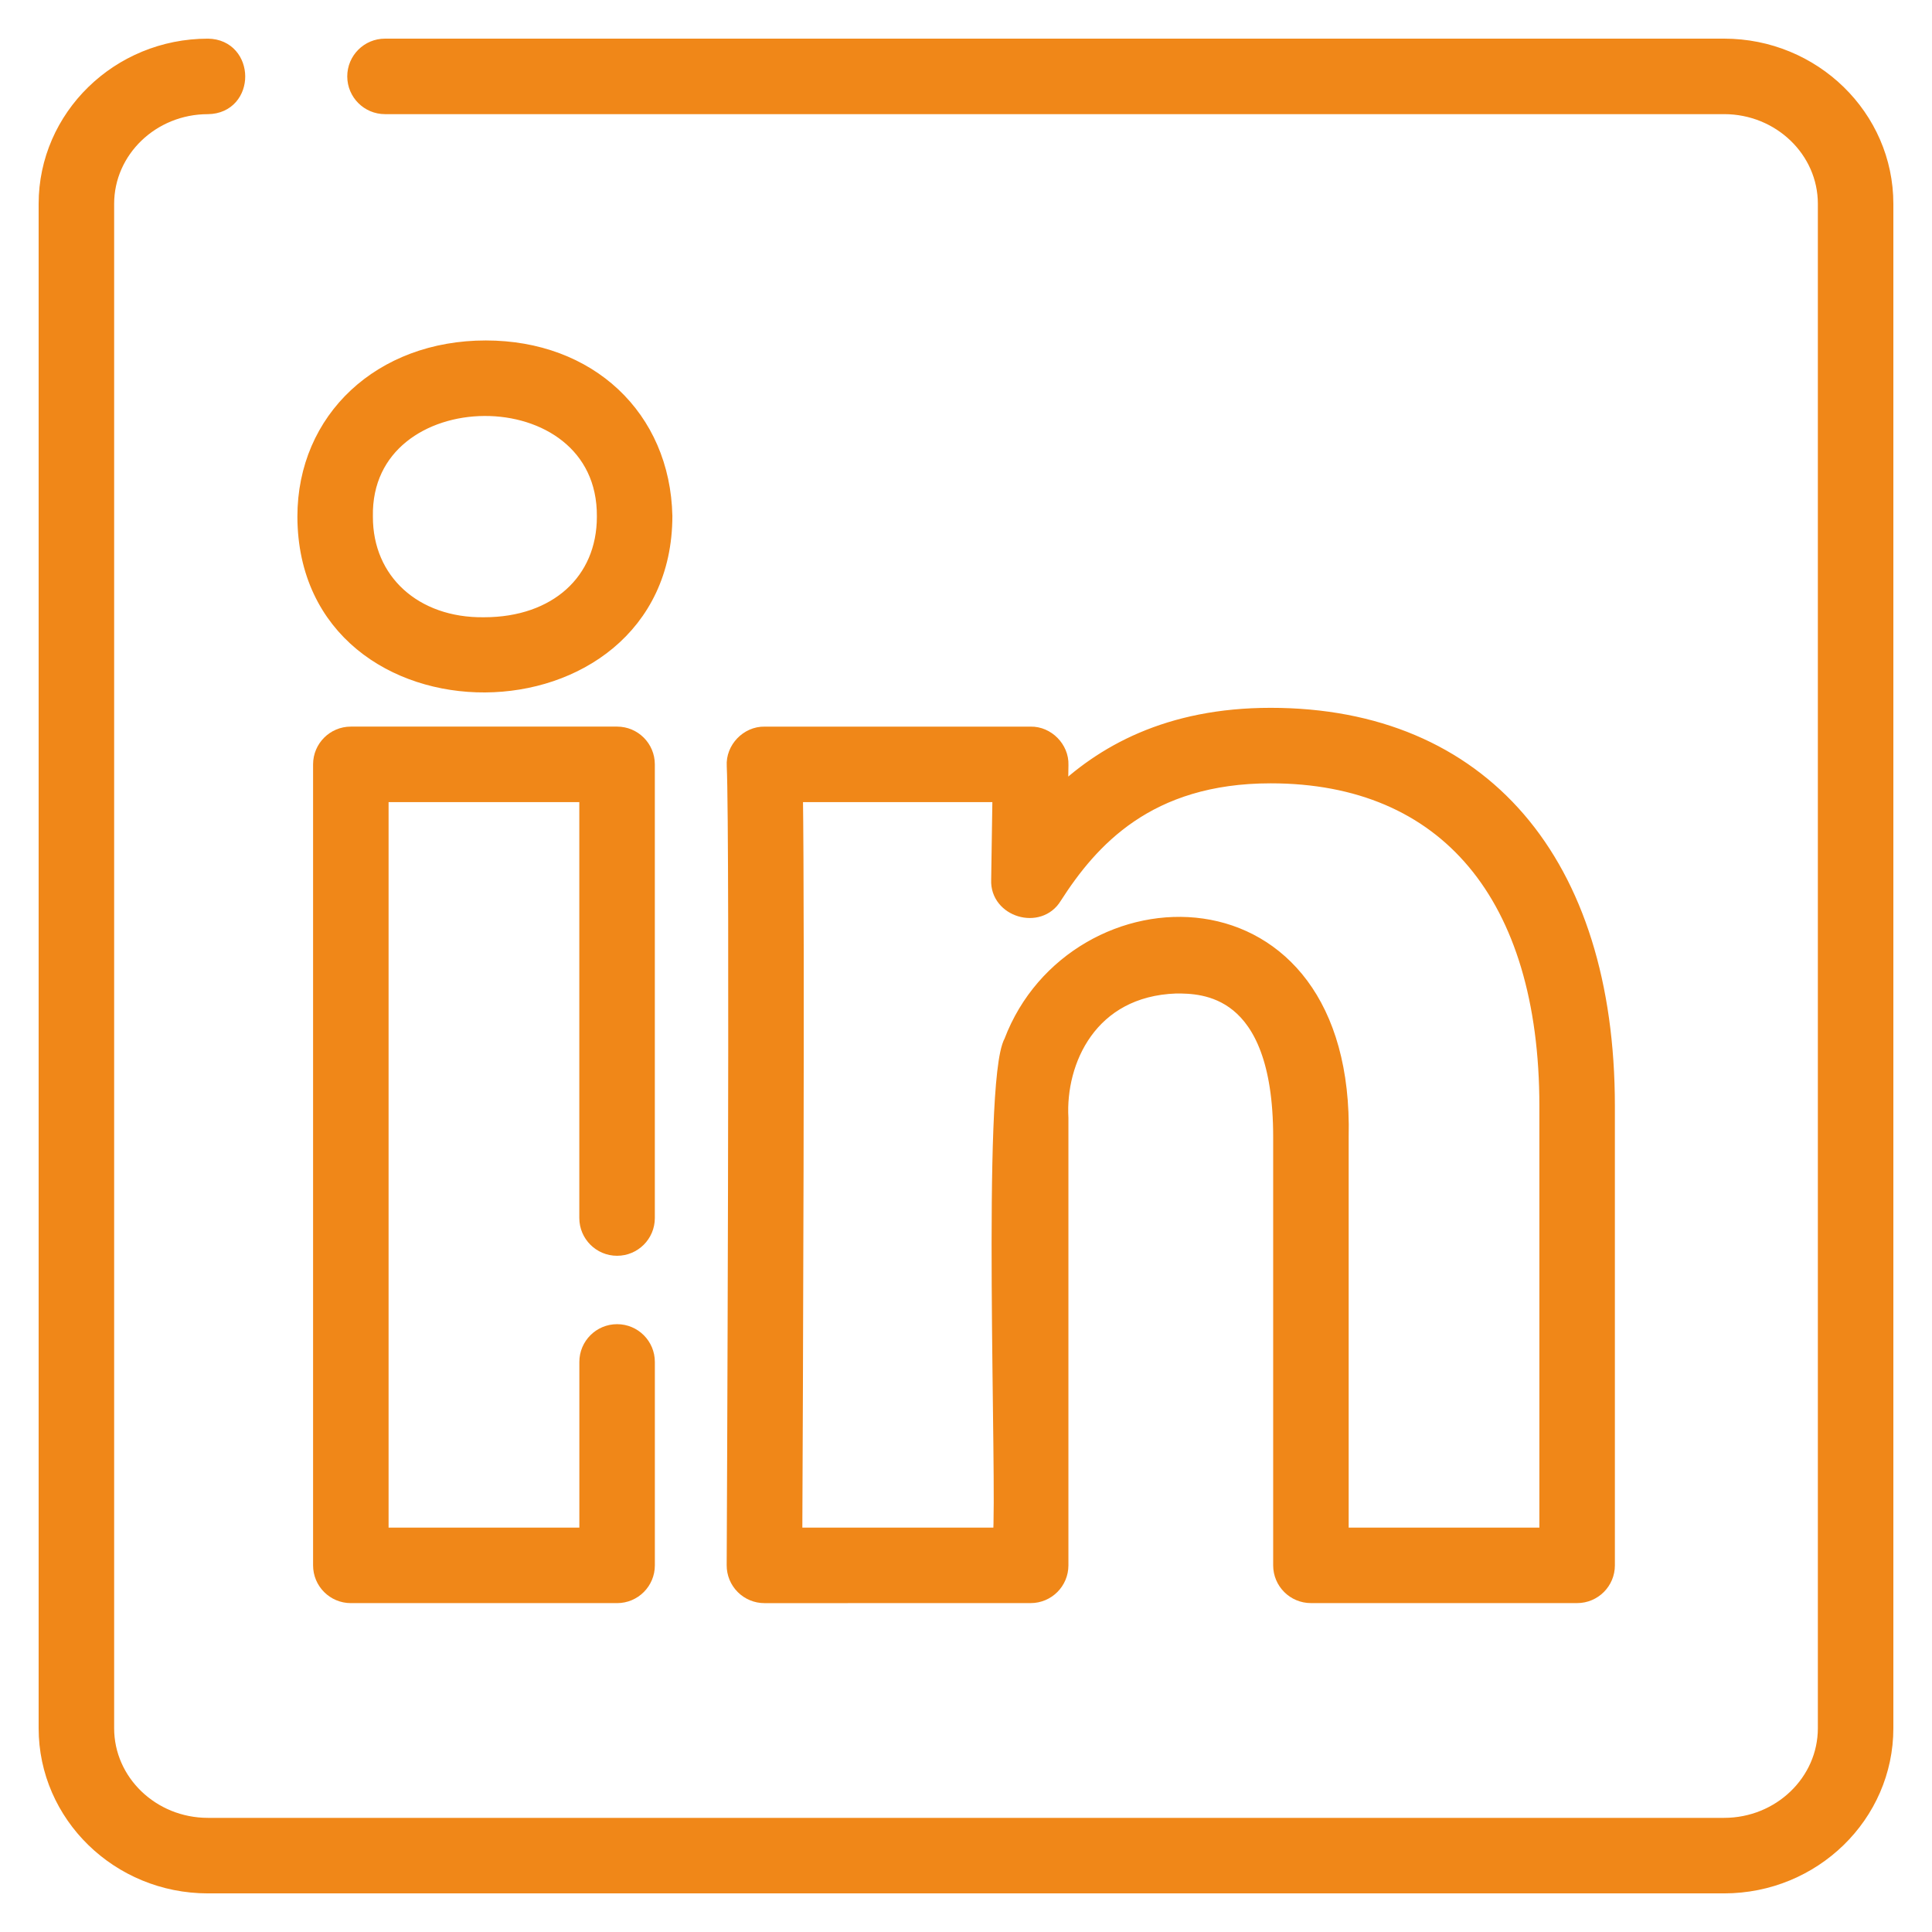 <?xml version="1.0" ?><svg style="enable-background:new 0 0 100 100;" version="1.1" viewBox="0 0 100 100" xml:space="preserve" xmlns="http://www.w3.org/2000/svg" xmlns:xlink="http://www.w3.org/1999/xlink"><style type="text/css">
	.st0{fill:#FFFFFF;}
	.st1{fill:#D43C89;}
	.st2{fill:#B2005F;}
	.st3{fill:none;stroke:#000000;stroke-width:3;stroke-linecap:round;stroke-linejoin:round;stroke-miterlimit:10;}
	
		.st4{fill-rule:evenodd;clip-rule:evenodd;fill:none;stroke:#000000;stroke-width:3;stroke-linecap:round;stroke-linejoin:round;stroke-miterlimit:10;}
	
		.st5{fill-rule:evenodd;clip-rule:evenodd;fill:none;stroke:#040404;stroke-width:3;stroke-linecap:round;stroke-linejoin:round;stroke-miterlimit:10;}
	.st6{fill-rule:evenodd;clip-rule:evenodd;}
	.st7{fill-rule:evenodd;clip-rule:evenodd;fill:#040404;}
	.st8{fill:url(#SVGID_1_);}
	.st9{fill:url(#SVGID_2_);}
	.st10{fill:url(#SVGID_3_);}
	.st11{fill:url(#SVGID_4_);}
	.st12{fill:url(#SVGID_5_);}
	.st13{fill:url(#SVGID_6_);}
	.st14{fill:url(#SVGID_7_);}
	.st15{fill:url(#SVGID_8_);}
	.st16{fill:url(#SVGID_9_);}
	.st17{fill:url(#SVGID_10_);}
	.st18{fill:url(#SVGID_11_);}
	.st19{fill:url(#SVGID_12_);}
	.st20{fill:url(#SVGID_13_);}
	.st21{fill:url(#SVGID_14_);}
	.st22{fill:url(#SVGID_15_);}
	.st23{fill:url(#SVGID_16_);}
	.st24{fill:url(#SVGID_17_);}
	.st25{fill:url(#SVGID_18_);}
	.st26{fill:url(#SVGID_19_);}
	.st27{fill:url(#SVGID_20_);}
	.st28{fill:url(#SVGID_21_);}
	.st29{fill:url(#SVGID_22_);}
	.st30{fill:url(#SVGID_23_);}
	.st31{fill:url(#SVGID_24_);}
	.st32{fill:url(#SVGID_25_);}
	.st33{fill:url(#SVGID_26_);}
	.st34{fill:url(#SVGID_27_);}
	.st35{fill:url(#SVGID_28_);}
	.st36{fill:url(#SVGID_29_);}
	.st37{fill:url(#SVGID_30_);}
	.st38{fill:url(#SVGID_31_);}
	.st39{fill:url(#SVGID_32_);}
	.st40{fill:url(#SVGID_33_);}
	.st41{fill:url(#SVGID_34_);}
	.st42{fill:url(#SVGID_35_);}
	.st43{fill:url(#SVGID_36_);}
	.st44{fill:url(#SVGID_37_);}
	.st45{fill:url(#SVGID_38_);}
	.st46{fill:url(#SVGID_39_);}
	.st47{fill:url(#SVGID_40_);}
	.st48{fill:url(#SVGID_41_);}
	.st49{fill:url(#SVGID_42_);}
	.st50{fill:url(#SVGID_43_);}
	.st51{fill:url(#SVGID_44_);}
	.st52{fill:url(#SVGID_45_);}
	.st53{fill:#040404;}
	.st54{fill:url(#SVGID_46_);}
	.st55{fill:url(#SVGID_47_);}
	.st56{fill:url(#SVGID_48_);}
	.st57{fill:url(#SVGID_49_);}
	.st58{fill:url(#SVGID_50_);}
	.st59{fill:url(#SVGID_51_);}
	.st60{fill:url(#SVGID_52_);}
	.st61{fill:url(#SVGID_53_);}
	.st62{fill:url(#SVGID_54_);}
	.st63{fill:url(#SVGID_55_);}
	.st64{fill:url(#SVGID_56_);}
	.st65{fill:url(#SVGID_57_);}
	.st66{fill:url(#SVGID_58_);}
	.st67{fill:url(#SVGID_59_);}
	.st68{fill:url(#SVGID_60_);}
	.st69{fill:url(#SVGID_61_);}
	.st70{fill:url(#SVGID_62_);}
	.st71{fill:none;stroke:#000000;stroke-width:3;stroke-miterlimit:10;}
	.st72{fill:none;stroke:#FFFFFF;stroke-miterlimit:10;}
	.st73{fill:#4BC9FF;}
	.st74{fill:#5500DD;}
	.st75{fill:#FF3A00;}
	.st76{fill:#FFC794;}
	.st77{fill:#F1F1F1;}
	.st78{fill:#EB4E00;}
	.st79{fill:#E6162D;}
	.st80{fill:#FF9933;}
	.st81{fill:#B92B27;}
	.st82{fill:#00ACED;}
	.st83{fill:#BD2125;}
	.st84{fill:#1877F2;}
	.st85{fill:#6665D2;}
	.st86{fill:#CE3056;}
	.st87{fill:#5BB381;}
	.st88{fill:#61C3EC;}
	.st89{fill:#E4B34B;}
	.st90{fill:#181EF2;}
	.st91{fill:#FF0000;}
	.st92{fill:#FE466C;}
	.st93{fill:#FA4778;}
	.st94{fill:#FF7700;}
	.st95{fill:#D95040;}
	.st96{fill:#58A55C;}
	.st97{fill:#4E86EC;}
	.st98{fill:#B6332A;}
	.st99{fill:#F3BD42;}
	.st100{fill-rule:evenodd;clip-rule:evenodd;fill:#1F6BF6;}
	.st101{fill:#520094;}
	.st102{fill:#4477E8;}
	.st103{fill:#3D1D1C;}
	.st104{fill:#FFE812;}
	.st105{fill:#344356;}
	.st106{fill:#00CC76;}
	.st107{fill-rule:evenodd;clip-rule:evenodd;fill:#345E90;}
	.st108{fill:#1F65D8;}
	.st109{fill:#EB3587;}
	.st110{fill-rule:evenodd;clip-rule:evenodd;fill:#603A88;}
	.st111{fill:#E3CE99;}
	.st112{fill:#783AF9;}
	.st113{fill:#FF515E;}
	.st114{fill:#FF4906;}
	.st115{fill:#503227;}
	.st116{fill:#4C7BD9;}
	.st117{fill:#69C9D0;}
	.st118{fill:#1B92D1;}
	.st119{fill:#EB4F4A;}
	.st120{fill:#513728;}
	.st121{fill:#FF6600;}
	.st122{fill-rule:evenodd;clip-rule:evenodd;fill:#B61438;}
	.st123{fill:#FFFC00;}
	.st124{fill:#141414;}
	.st125{fill:#94D137;}
	.st126{fill-rule:evenodd;clip-rule:evenodd;fill:#F1F1F1;}
	.st127{fill-rule:evenodd;clip-rule:evenodd;fill:#66E066;}
	.st128{fill:#464EB8;}
	.st129{fill:#7B83EB;}
	.st130{fill:#2D8CFF;}
	.st131{fill:#F1A300;}
	.st132{fill:#4BA2F2;}
	.st133{fill:#1A5099;}
	.st134{fill:#EE6060;}
	.st135{fill-rule:evenodd;clip-rule:evenodd;fill:#F48120;}
	.st136{fill:#222222;}
	.st137{fill:url(#SVGID_63_);}
	.st138{fill:#0077B5;}
	.st139{fill:#FFCC00;}
	.st140{fill:#EB3352;}
	.st141{fill:#F9D265;}
	.st142{fill:#F5B955;}
	.st143{fill:#DC322F;}
	.st144{fill:#4DA94C;}
	.st145{fill:#39802F;}
	.st146{fill:#F6BD41;}
	.st147{fill:#EB5141;}
	.st148{fill:#2165D6;}
	.st149{fill:#2F83F7;}
	.st150{fill:#DD2A7B;}
</style><g id="Layer_1"/><g id="Layer_2"><g><path fill="#F08718" stroke="#F08718" d="M89.239,2.5H19.928c-0.803,0-1.454,0.651-1.454,1.454s0.651,1.454,1.454,1.454h69.312c2.952,0,5.352,2.307,5.352,5.143    v78.9c0,2.835-2.401,5.141-5.352,5.141H10.76c-2.951,0-5.352-2.306-5.352-5.14v-78.9c0-2.836,2.401-5.143,5.352-5.143    c1.921-0.024,1.899-2.886,0-2.908c-4.555,0-8.26,3.611-8.26,8.05v78.901c0,4.438,3.705,8.049,8.26,8.049h78.479    c4.555,0,8.261-3.611,8.261-8.05v-78.9C97.5,6.112,93.795,2.5,89.239,2.5z"/><path fill="#F08718" stroke="#F08718" d="M31.94,64.499c0.803,0,1.454-0.651,1.454-1.454V39.563c0-0.803-0.651-1.454-1.454-1.454H18.159    c-0.803,0-1.454,0.651-1.454,1.454v41.46c0,0.803,0.651,1.454,1.454,1.454h13.782c0.803,0,1.454-0.651,1.454-1.454v-10.53    c0-0.803-0.651-1.454-1.454-1.454s-1.454,0.651-1.454,1.454v9.076H19.613V41.017h10.872v22.028    C30.486,63.848,31.137,64.499,31.94,64.499z"/><path fill="#F08718" stroke="#F08718" d="M38.537,82.05c0.273,0.274,0.644,0.428,1.03,0.428l13.78-0.002c0.803,0,1.454-0.651,1.454-1.454v-23.15    c-0.166-2.975,1.512-6.792,6.071-6.949c1.367,0,5.527,0,5.527,7.921v22.178c0,0.803,0.651,1.454,1.454,1.454h13.779    c0.803,0,1.454-0.651,1.454-1.454V57.251c0-12.594-6.474-20.114-17.317-20.114c-5.273,0-8.682,1.939-10.993,4.204l0.027-1.755    c0.028-0.787-0.665-1.493-1.454-1.476h-13.78c-0.805-0.015-1.507,0.715-1.453,1.521c0.176,3.808-0.001,41.011-0.003,41.386    C38.111,81.404,38.264,81.776,38.537,82.05z M41.058,41.018h10.814l-0.069,4.535c-0.064,1.425,1.946,2.027,2.678,0.807    c1.885-2.94,4.871-6.315,11.288-6.315c9.157,0,14.409,6.271,14.409,17.206v22.318H69.307V58.845    c0.318-13.833-13.646-13.352-16.852-4.888c-1.144,2.03-0.333,22.922-0.563,25.611c0,0-10.865,0.002-10.865,0.002    C41.057,73.141,41.161,48.076,41.058,41.018z"/><path fill="#F08718" stroke="#F08718" d="M25.144,18.122c-5.361,0-9.251,3.624-9.251,8.618c0.031,11.56,18.397,11.385,18.409-0.032    C34.19,21.653,30.424,18.122,25.144,18.122z M25.052,32.449c-3.647,0.046-6.26-2.315-6.251-5.708    c-0.142-7.543,12.656-7.685,12.593,0.001C31.394,30.155,28.846,32.449,25.052,32.449z"/></g></g></svg>
